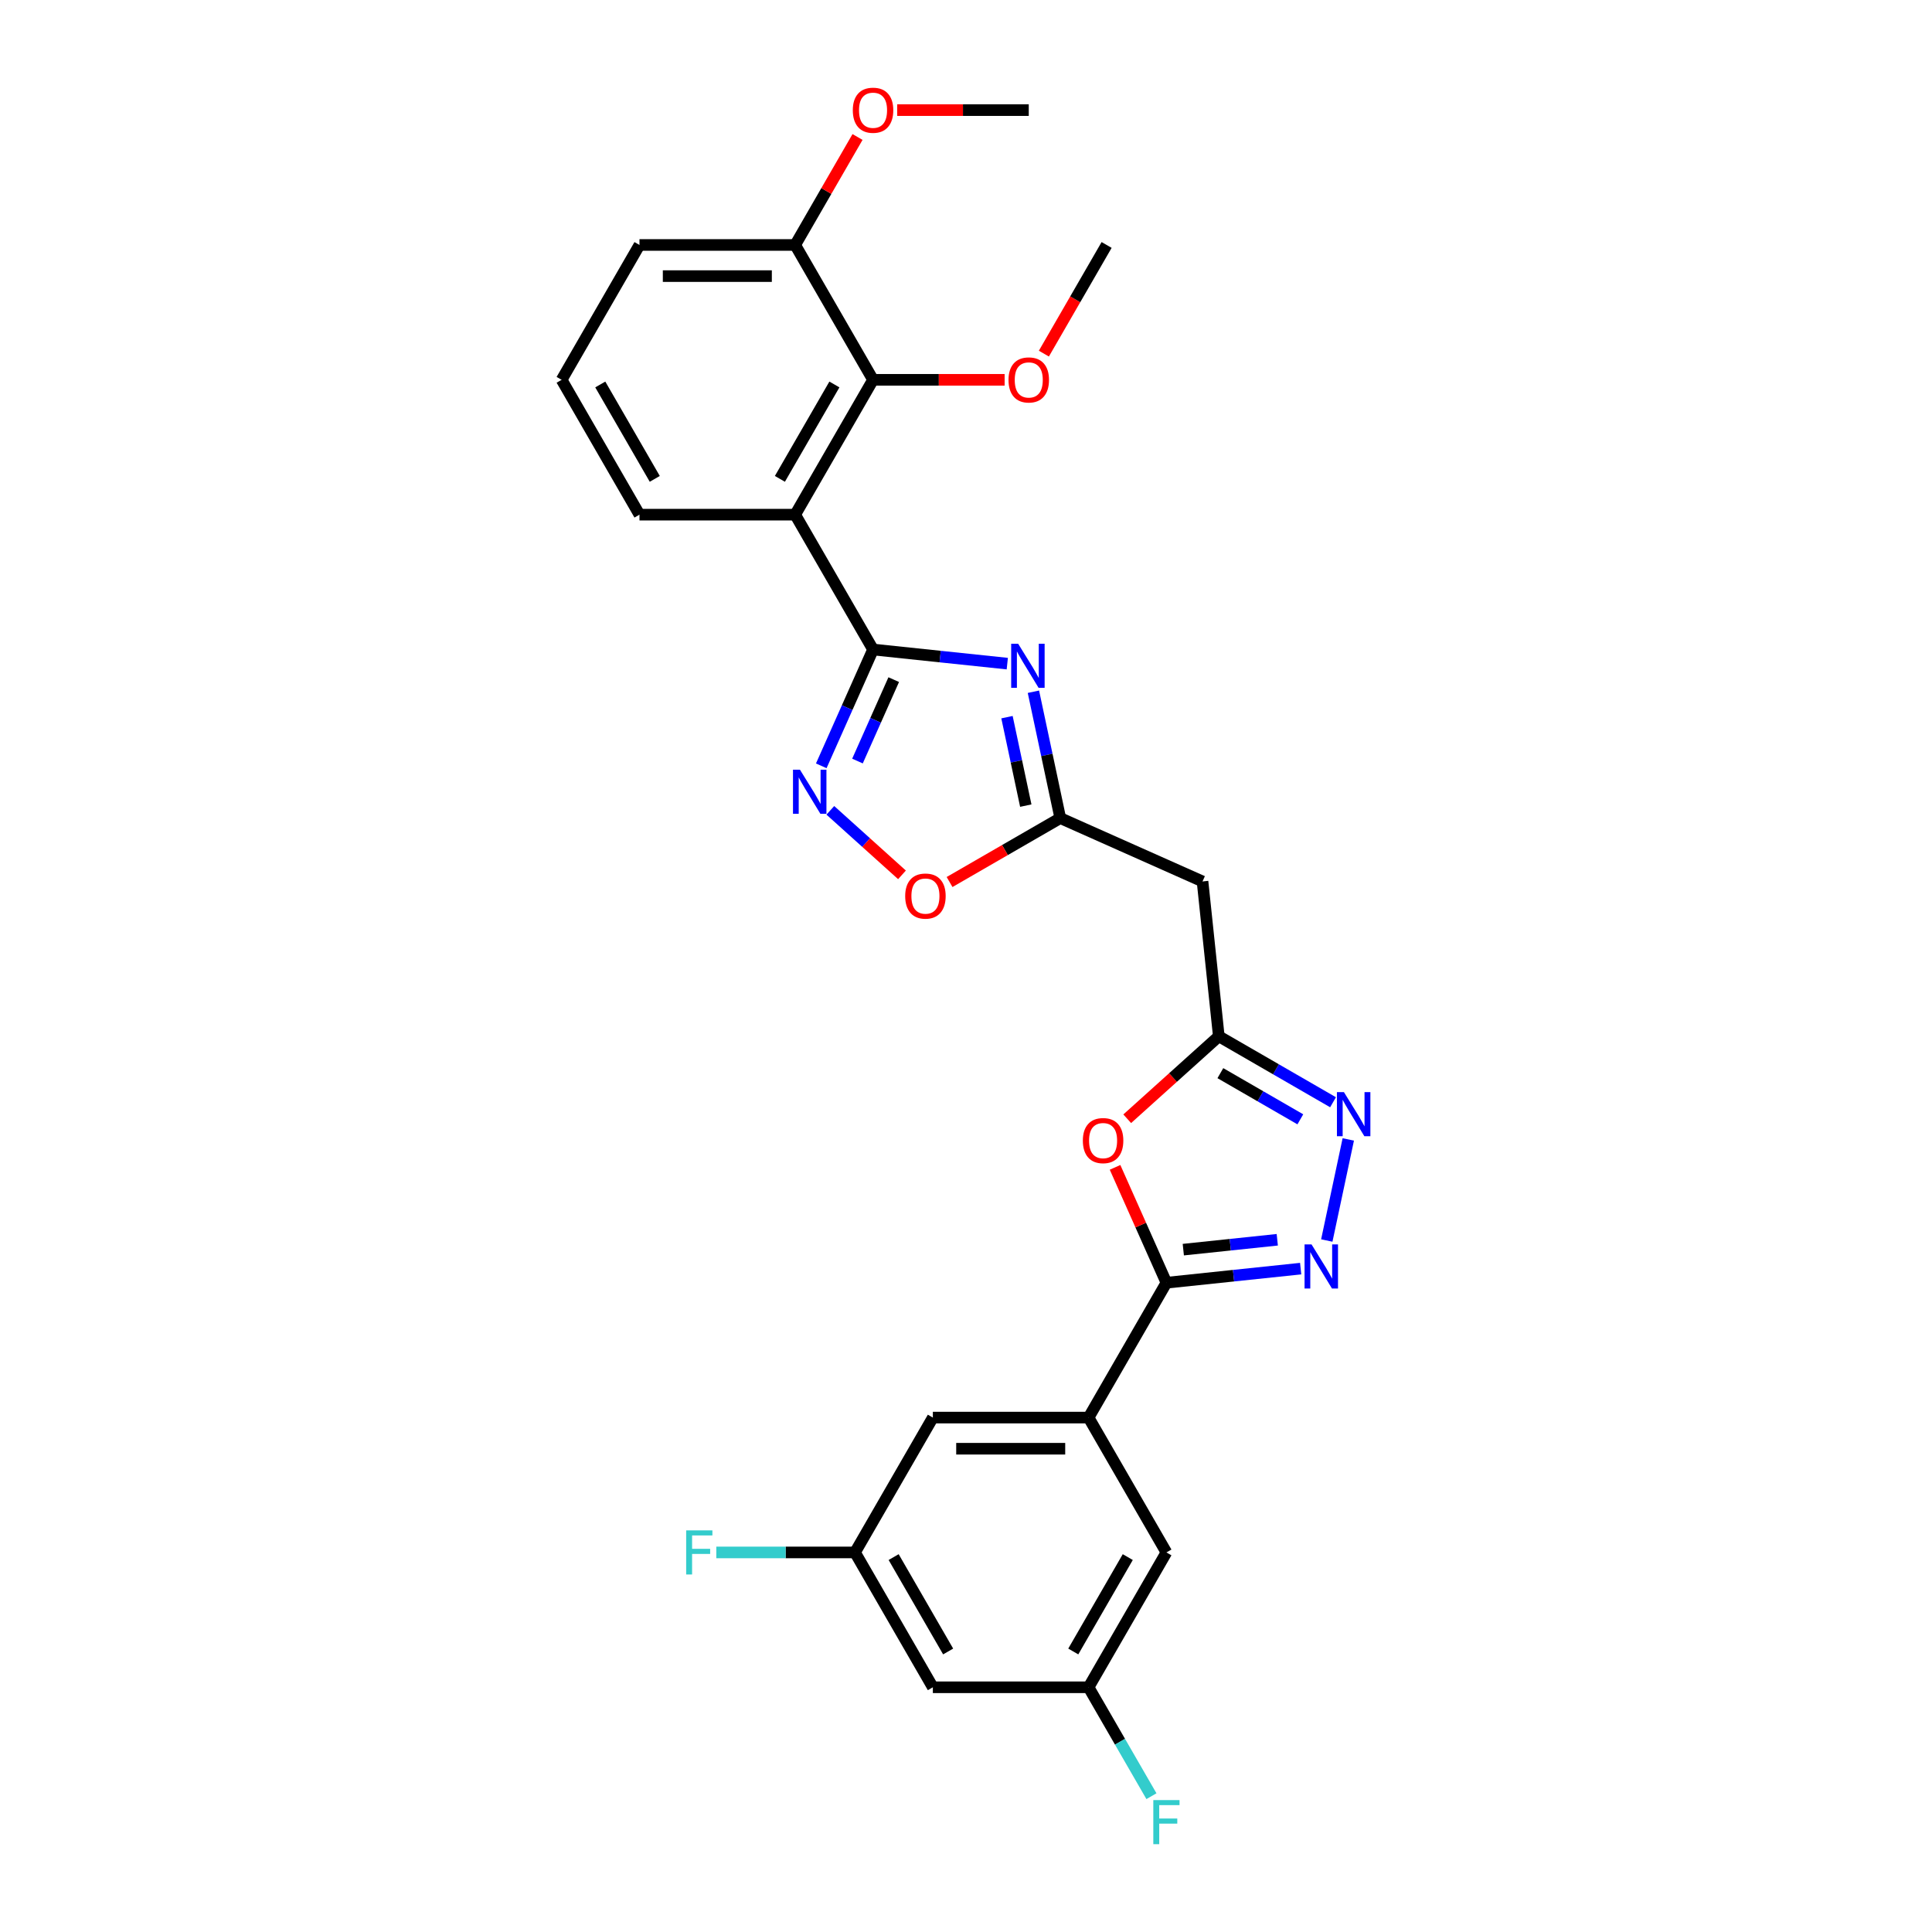 <?xml version='1.0' encoding='iso-8859-1'?>
<svg version='1.1' baseProfile='full'
              xmlns='http://www.w3.org/2000/svg'
                      xmlns:rdkit='http://www.rdkit.org/xml'
                      xmlns:xlink='http://www.w3.org/1999/xlink'
                  xml:space='preserve'
width='1000px' height='1000px' viewBox='0 0 1000 1000'>
<!-- END OF HEADER -->
<rect style='opacity:1.0;fill:#FFFFFF;stroke:none' width='1000' height='1000' x='0' y='0'> </rect>
<path class='bond-0' d='M 451.887,336.188 L 486.629,339.84' style='fill:none;fill-rule:evenodd;stroke:#000000;stroke-width:6px;stroke-linecap:butt;stroke-linejoin:miter;stroke-opacity:1' />
<path class='bond-0' d='M 486.629,339.84 L 521.37,343.491' style='fill:none;fill-rule:evenodd;stroke:#0000FF;stroke-width:6px;stroke-linecap:butt;stroke-linejoin:miter;stroke-opacity:1' />
<path class='bond-2' d='M 451.887,336.188 L 411.589,266.39' style='fill:none;fill-rule:evenodd;stroke:#000000;stroke-width:6px;stroke-linecap:butt;stroke-linejoin:miter;stroke-opacity:1' />
<path class='bond-4' d='M 451.887,336.188 L 438.485,366.289' style='fill:none;fill-rule:evenodd;stroke:#000000;stroke-width:6px;stroke-linecap:butt;stroke-linejoin:miter;stroke-opacity:1' />
<path class='bond-4' d='M 438.485,366.289 L 425.084,396.389' style='fill:none;fill-rule:evenodd;stroke:#0000FF;stroke-width:6px;stroke-linecap:butt;stroke-linejoin:miter;stroke-opacity:1' />
<path class='bond-4' d='M 462.592,351.775 L 453.211,372.845' style='fill:none;fill-rule:evenodd;stroke:#000000;stroke-width:6px;stroke-linecap:butt;stroke-linejoin:miter;stroke-opacity:1' />
<path class='bond-4' d='M 453.211,372.845 L 443.83,393.915' style='fill:none;fill-rule:evenodd;stroke:#0000FF;stroke-width:6px;stroke-linecap:butt;stroke-linejoin:miter;stroke-opacity:1' />
<path class='bond-7' d='M 534.895,358.04 L 541.847,390.744' style='fill:none;fill-rule:evenodd;stroke:#0000FF;stroke-width:6px;stroke-linecap:butt;stroke-linejoin:miter;stroke-opacity:1' />
<path class='bond-7' d='M 541.847,390.744 L 548.798,423.448' style='fill:none;fill-rule:evenodd;stroke:#000000;stroke-width:6px;stroke-linecap:butt;stroke-linejoin:miter;stroke-opacity:1' />
<path class='bond-7' d='M 521.214,371.203 L 526.08,394.095' style='fill:none;fill-rule:evenodd;stroke:#0000FF;stroke-width:6px;stroke-linecap:butt;stroke-linejoin:miter;stroke-opacity:1' />
<path class='bond-7' d='M 526.08,394.095 L 530.946,416.988' style='fill:none;fill-rule:evenodd;stroke:#000000;stroke-width:6px;stroke-linecap:butt;stroke-linejoin:miter;stroke-opacity:1' />
<path class='bond-1' d='M 603.738,663.941 L 590.444,634.082' style='fill:none;fill-rule:evenodd;stroke:#000000;stroke-width:6px;stroke-linecap:butt;stroke-linejoin:miter;stroke-opacity:1' />
<path class='bond-1' d='M 590.444,634.082 L 577.15,604.223' style='fill:none;fill-rule:evenodd;stroke:#FF0000;stroke-width:6px;stroke-linecap:butt;stroke-linejoin:miter;stroke-opacity:1' />
<path class='bond-11' d='M 603.738,663.941 L 563.44,733.739' style='fill:none;fill-rule:evenodd;stroke:#000000;stroke-width:6px;stroke-linecap:butt;stroke-linejoin:miter;stroke-opacity:1' />
<path class='bond-30' d='M 603.738,663.941 L 638.479,660.289' style='fill:none;fill-rule:evenodd;stroke:#000000;stroke-width:6px;stroke-linecap:butt;stroke-linejoin:miter;stroke-opacity:1' />
<path class='bond-30' d='M 638.479,660.289 L 673.221,656.638' style='fill:none;fill-rule:evenodd;stroke:#0000FF;stroke-width:6px;stroke-linecap:butt;stroke-linejoin:miter;stroke-opacity:1' />
<path class='bond-30' d='M 612.475,646.814 L 636.795,644.258' style='fill:none;fill-rule:evenodd;stroke:#000000;stroke-width:6px;stroke-linecap:butt;stroke-linejoin:miter;stroke-opacity:1' />
<path class='bond-30' d='M 636.795,644.258 L 661.114,641.702' style='fill:none;fill-rule:evenodd;stroke:#0000FF;stroke-width:6px;stroke-linecap:butt;stroke-linejoin:miter;stroke-opacity:1' />
<path class='bond-9' d='M 411.589,266.39 L 451.887,196.592' style='fill:none;fill-rule:evenodd;stroke:#000000;stroke-width:6px;stroke-linecap:butt;stroke-linejoin:miter;stroke-opacity:1' />
<path class='bond-9' d='M 403.674,247.861 L 431.883,199.002' style='fill:none;fill-rule:evenodd;stroke:#000000;stroke-width:6px;stroke-linecap:butt;stroke-linejoin:miter;stroke-opacity:1' />
<path class='bond-20' d='M 411.589,266.39 L 330.993,266.39' style='fill:none;fill-rule:evenodd;stroke:#000000;stroke-width:6px;stroke-linecap:butt;stroke-linejoin:miter;stroke-opacity:1' />
<path class='bond-3' d='M 686.746,642.089 L 697.868,589.765' style='fill:none;fill-rule:evenodd;stroke:#0000FF;stroke-width:6px;stroke-linecap:butt;stroke-linejoin:miter;stroke-opacity:1' />
<path class='bond-10' d='M 429.777,419.425 L 448.322,436.123' style='fill:none;fill-rule:evenodd;stroke:#0000FF;stroke-width:6px;stroke-linecap:butt;stroke-linejoin:miter;stroke-opacity:1' />
<path class='bond-10' d='M 448.322,436.123 L 466.867,452.821' style='fill:none;fill-rule:evenodd;stroke:#FF0000;stroke-width:6px;stroke-linecap:butt;stroke-linejoin:miter;stroke-opacity:1' />
<path class='bond-5' d='M 583.449,579.064 L 607.15,557.724' style='fill:none;fill-rule:evenodd;stroke:#FF0000;stroke-width:6px;stroke-linecap:butt;stroke-linejoin:miter;stroke-opacity:1' />
<path class='bond-5' d='M 607.15,557.724 L 630.851,536.383' style='fill:none;fill-rule:evenodd;stroke:#000000;stroke-width:6px;stroke-linecap:butt;stroke-linejoin:miter;stroke-opacity:1' />
<path class='bond-6' d='M 689.978,570.52 L 660.414,553.452' style='fill:none;fill-rule:evenodd;stroke:#0000FF;stroke-width:6px;stroke-linecap:butt;stroke-linejoin:miter;stroke-opacity:1' />
<path class='bond-6' d='M 660.414,553.452 L 630.851,536.383' style='fill:none;fill-rule:evenodd;stroke:#000000;stroke-width:6px;stroke-linecap:butt;stroke-linejoin:miter;stroke-opacity:1' />
<path class='bond-6' d='M 673.049,579.36 L 652.355,567.412' style='fill:none;fill-rule:evenodd;stroke:#0000FF;stroke-width:6px;stroke-linecap:butt;stroke-linejoin:miter;stroke-opacity:1' />
<path class='bond-6' d='M 652.355,567.412 L 631.66,555.464' style='fill:none;fill-rule:evenodd;stroke:#000000;stroke-width:6px;stroke-linecap:butt;stroke-linejoin:miter;stroke-opacity:1' />
<path class='bond-12' d='M 548.798,423.448 L 622.426,456.229' style='fill:none;fill-rule:evenodd;stroke:#000000;stroke-width:6px;stroke-linecap:butt;stroke-linejoin:miter;stroke-opacity:1' />
<path class='bond-28' d='M 548.798,423.448 L 520.145,439.99' style='fill:none;fill-rule:evenodd;stroke:#000000;stroke-width:6px;stroke-linecap:butt;stroke-linejoin:miter;stroke-opacity:1' />
<path class='bond-28' d='M 520.145,439.99 L 491.492,456.533' style='fill:none;fill-rule:evenodd;stroke:#FF0000;stroke-width:6px;stroke-linecap:butt;stroke-linejoin:miter;stroke-opacity:1' />
<path class='bond-8' d='M 630.851,536.383 L 622.426,456.229' style='fill:none;fill-rule:evenodd;stroke:#000000;stroke-width:6px;stroke-linecap:butt;stroke-linejoin:miter;stroke-opacity:1' />
<path class='bond-17' d='M 451.887,196.592 L 411.589,126.794' style='fill:none;fill-rule:evenodd;stroke:#000000;stroke-width:6px;stroke-linecap:butt;stroke-linejoin:miter;stroke-opacity:1' />
<path class='bond-19' d='M 451.887,196.592 L 485.939,196.592' style='fill:none;fill-rule:evenodd;stroke:#000000;stroke-width:6px;stroke-linecap:butt;stroke-linejoin:miter;stroke-opacity:1' />
<path class='bond-19' d='M 485.939,196.592 L 519.99,196.592' style='fill:none;fill-rule:evenodd;stroke:#FF0000;stroke-width:6px;stroke-linecap:butt;stroke-linejoin:miter;stroke-opacity:1' />
<path class='bond-13' d='M 563.44,733.739 L 482.844,733.739' style='fill:none;fill-rule:evenodd;stroke:#000000;stroke-width:6px;stroke-linecap:butt;stroke-linejoin:miter;stroke-opacity:1' />
<path class='bond-13' d='M 551.35,749.858 L 494.933,749.858' style='fill:none;fill-rule:evenodd;stroke:#000000;stroke-width:6px;stroke-linecap:butt;stroke-linejoin:miter;stroke-opacity:1' />
<path class='bond-14' d='M 563.44,733.739 L 603.738,803.537' style='fill:none;fill-rule:evenodd;stroke:#000000;stroke-width:6px;stroke-linecap:butt;stroke-linejoin:miter;stroke-opacity:1' />
<path class='bond-16' d='M 482.844,733.739 L 442.546,803.537' style='fill:none;fill-rule:evenodd;stroke:#000000;stroke-width:6px;stroke-linecap:butt;stroke-linejoin:miter;stroke-opacity:1' />
<path class='bond-15' d='M 603.738,803.537 L 563.44,873.335' style='fill:none;fill-rule:evenodd;stroke:#000000;stroke-width:6px;stroke-linecap:butt;stroke-linejoin:miter;stroke-opacity:1' />
<path class='bond-15' d='M 583.733,805.947 L 555.525,854.806' style='fill:none;fill-rule:evenodd;stroke:#000000;stroke-width:6px;stroke-linecap:butt;stroke-linejoin:miter;stroke-opacity:1' />
<path class='bond-18' d='M 563.44,873.335 L 482.844,873.335' style='fill:none;fill-rule:evenodd;stroke:#000000;stroke-width:6px;stroke-linecap:butt;stroke-linejoin:miter;stroke-opacity:1' />
<path class='bond-22' d='M 563.44,873.335 L 579.713,901.52' style='fill:none;fill-rule:evenodd;stroke:#000000;stroke-width:6px;stroke-linecap:butt;stroke-linejoin:miter;stroke-opacity:1' />
<path class='bond-22' d='M 579.713,901.52 L 595.985,929.706' style='fill:none;fill-rule:evenodd;stroke:#33CCCC;stroke-width:6px;stroke-linecap:butt;stroke-linejoin:miter;stroke-opacity:1' />
<path class='bond-21' d='M 442.546,803.537 L 406.648,803.537' style='fill:none;fill-rule:evenodd;stroke:#000000;stroke-width:6px;stroke-linecap:butt;stroke-linejoin:miter;stroke-opacity:1' />
<path class='bond-21' d='M 406.648,803.537 L 370.751,803.537' style='fill:none;fill-rule:evenodd;stroke:#33CCCC;stroke-width:6px;stroke-linecap:butt;stroke-linejoin:miter;stroke-opacity:1' />
<path class='bond-31' d='M 442.546,803.537 L 482.844,873.335' style='fill:none;fill-rule:evenodd;stroke:#000000;stroke-width:6px;stroke-linecap:butt;stroke-linejoin:miter;stroke-opacity:1' />
<path class='bond-31' d='M 462.55,805.947 L 490.759,854.806' style='fill:none;fill-rule:evenodd;stroke:#000000;stroke-width:6px;stroke-linecap:butt;stroke-linejoin:miter;stroke-opacity:1' />
<path class='bond-23' d='M 411.589,126.794 L 427.722,98.85' style='fill:none;fill-rule:evenodd;stroke:#000000;stroke-width:6px;stroke-linecap:butt;stroke-linejoin:miter;stroke-opacity:1' />
<path class='bond-23' d='M 427.722,98.85 L 443.855,70.907' style='fill:none;fill-rule:evenodd;stroke:#FF0000;stroke-width:6px;stroke-linecap:butt;stroke-linejoin:miter;stroke-opacity:1' />
<path class='bond-29' d='M 411.589,126.794 L 330.993,126.794' style='fill:none;fill-rule:evenodd;stroke:#000000;stroke-width:6px;stroke-linecap:butt;stroke-linejoin:miter;stroke-opacity:1' />
<path class='bond-29' d='M 399.5,142.913 L 343.082,142.913' style='fill:none;fill-rule:evenodd;stroke:#000000;stroke-width:6px;stroke-linecap:butt;stroke-linejoin:miter;stroke-opacity:1' />
<path class='bond-26' d='M 540.31,183.036 L 556.545,154.915' style='fill:none;fill-rule:evenodd;stroke:#FF0000;stroke-width:6px;stroke-linecap:butt;stroke-linejoin:miter;stroke-opacity:1' />
<path class='bond-26' d='M 556.545,154.915 L 572.781,126.794' style='fill:none;fill-rule:evenodd;stroke:#000000;stroke-width:6px;stroke-linecap:butt;stroke-linejoin:miter;stroke-opacity:1' />
<path class='bond-24' d='M 330.993,266.39 L 290.695,196.592' style='fill:none;fill-rule:evenodd;stroke:#000000;stroke-width:6px;stroke-linecap:butt;stroke-linejoin:miter;stroke-opacity:1' />
<path class='bond-24' d='M 338.908,247.861 L 310.699,199.002' style='fill:none;fill-rule:evenodd;stroke:#000000;stroke-width:6px;stroke-linecap:butt;stroke-linejoin:miter;stroke-opacity:1' />
<path class='bond-27' d='M 464.379,56.996 L 498.431,56.996' style='fill:none;fill-rule:evenodd;stroke:#FF0000;stroke-width:6px;stroke-linecap:butt;stroke-linejoin:miter;stroke-opacity:1' />
<path class='bond-27' d='M 498.431,56.996 L 532.483,56.996' style='fill:none;fill-rule:evenodd;stroke:#000000;stroke-width:6px;stroke-linecap:butt;stroke-linejoin:miter;stroke-opacity:1' />
<path class='bond-25' d='M 290.695,196.592 L 330.993,126.794' style='fill:none;fill-rule:evenodd;stroke:#000000;stroke-width:6px;stroke-linecap:butt;stroke-linejoin:miter;stroke-opacity:1' />
<path  class='atom-1' d='M 526.996 333.201
L 534.475 345.29
Q 535.217 346.483, 536.41 348.643
Q 537.602 350.803, 537.667 350.932
L 537.667 333.201
L 540.697 333.201
L 540.697 356.025
L 537.57 356.025
L 529.543 342.808
Q 528.608 341.26, 527.609 339.487
Q 526.641 337.714, 526.351 337.166
L 526.351 356.025
L 523.385 356.025
L 523.385 333.201
L 526.996 333.201
' fill='#0000FF'/>
<path  class='atom-4' d='M 678.847 644.104
L 686.326 656.193
Q 687.068 657.386, 688.26 659.546
Q 689.453 661.706, 689.518 661.835
L 689.518 644.104
L 692.548 644.104
L 692.548 666.928
L 689.421 666.928
L 681.394 653.711
Q 680.459 652.163, 679.459 650.39
Q 678.492 648.617, 678.202 648.069
L 678.202 666.928
L 675.236 666.928
L 675.236 644.104
L 678.847 644.104
' fill='#0000FF'/>
<path  class='atom-5' d='M 414.06 398.404
L 421.54 410.493
Q 422.281 411.686, 423.474 413.846
Q 424.667 416.006, 424.731 416.135
L 424.731 398.404
L 427.762 398.404
L 427.762 421.229
L 424.635 421.229
L 416.607 408.011
Q 415.672 406.464, 414.673 404.69
Q 413.706 402.917, 413.416 402.369
L 413.416 421.229
L 410.45 421.229
L 410.45 398.404
L 414.06 398.404
' fill='#0000FF'/>
<path  class='atom-6' d='M 560.479 590.377
Q 560.479 584.897, 563.187 581.834
Q 565.895 578.771, 570.956 578.771
Q 576.018 578.771, 578.726 581.834
Q 581.434 584.897, 581.434 590.377
Q 581.434 595.922, 578.694 599.081
Q 575.953 602.209, 570.956 602.209
Q 565.927 602.209, 563.187 599.081
Q 560.479 595.954, 560.479 590.377
M 570.956 599.629
Q 574.438 599.629, 576.308 597.308
Q 578.21 594.955, 578.21 590.377
Q 578.21 585.896, 576.308 583.639
Q 574.438 581.35, 570.956 581.35
Q 567.475 581.35, 565.573 583.607
Q 563.703 585.864, 563.703 590.377
Q 563.703 594.987, 565.573 597.308
Q 567.475 599.629, 570.956 599.629
' fill='#FF0000'/>
<path  class='atom-7' d='M 695.604 565.269
L 703.083 577.358
Q 703.824 578.551, 705.017 580.711
Q 706.21 582.871, 706.275 583
L 706.275 565.269
L 709.305 565.269
L 709.305 588.094
L 706.178 588.094
L 698.15 574.876
Q 697.216 573.329, 696.216 571.555
Q 695.249 569.782, 694.959 569.234
L 694.959 588.094
L 691.993 588.094
L 691.993 565.269
L 695.604 565.269
' fill='#0000FF'/>
<path  class='atom-11' d='M 468.523 463.81
Q 468.523 458.33, 471.231 455.267
Q 473.939 452.204, 479 452.204
Q 484.061 452.204, 486.77 455.267
Q 489.478 458.33, 489.478 463.81
Q 489.478 469.355, 486.737 472.514
Q 483.997 475.642, 479 475.642
Q 473.971 475.642, 471.231 472.514
Q 468.523 469.387, 468.523 463.81
M 479 473.062
Q 482.482 473.062, 484.352 470.741
Q 486.254 468.388, 486.254 463.81
Q 486.254 459.329, 484.352 457.072
Q 482.482 454.783, 479 454.783
Q 475.518 454.783, 473.616 457.04
Q 471.746 459.297, 471.746 463.81
Q 471.746 468.42, 473.616 470.741
Q 475.518 473.062, 479 473.062
' fill='#FF0000'/>
<path  class='atom-20' d='M 522.005 196.657
Q 522.005 191.176, 524.713 188.113
Q 527.421 185.051, 532.483 185.051
Q 537.544 185.051, 540.252 188.113
Q 542.96 191.176, 542.96 196.657
Q 542.96 202.202, 540.22 205.361
Q 537.48 208.488, 532.483 208.488
Q 527.454 208.488, 524.713 205.361
Q 522.005 202.234, 522.005 196.657
M 532.483 205.909
Q 535.965 205.909, 537.834 203.588
Q 539.736 201.234, 539.736 196.657
Q 539.736 192.175, 537.834 189.919
Q 535.965 187.63, 532.483 187.63
Q 529.001 187.63, 527.099 189.887
Q 525.229 192.143, 525.229 196.657
Q 525.229 201.267, 527.099 203.588
Q 529.001 205.909, 532.483 205.909
' fill='#FF0000'/>
<path  class='atom-22' d='M 355.164 792.124
L 368.736 792.124
L 368.736 794.736
L 358.226 794.736
L 358.226 801.667
L 367.575 801.667
L 367.575 804.311
L 358.226 804.311
L 358.226 814.949
L 355.164 814.949
L 355.164 792.124
' fill='#33CCCC'/>
<path  class='atom-23' d='M 596.951 931.721
L 610.524 931.721
L 610.524 934.332
L 600.014 934.332
L 600.014 941.263
L 609.363 941.263
L 609.363 943.907
L 600.014 943.907
L 600.014 954.545
L 596.951 954.545
L 596.951 931.721
' fill='#33CCCC'/>
<path  class='atom-24' d='M 441.409 57.06
Q 441.409 51.58, 444.117 48.517
Q 446.826 45.455, 451.887 45.455
Q 456.948 45.455, 459.656 48.517
Q 462.364 51.58, 462.364 57.06
Q 462.364 62.605, 459.624 65.765
Q 456.884 68.892, 451.887 68.892
Q 446.858 68.892, 444.117 65.765
Q 441.409 62.638, 441.409 57.06
M 451.887 66.313
Q 455.369 66.313, 457.239 63.992
Q 459.141 61.638, 459.141 57.06
Q 459.141 52.579, 457.239 50.322
Q 455.369 48.034, 451.887 48.034
Q 448.405 48.034, 446.503 50.29
Q 444.633 52.547, 444.633 57.06
Q 444.633 61.67, 446.503 63.992
Q 448.405 66.313, 451.887 66.313
' fill='#FF0000'/>
</svg>
